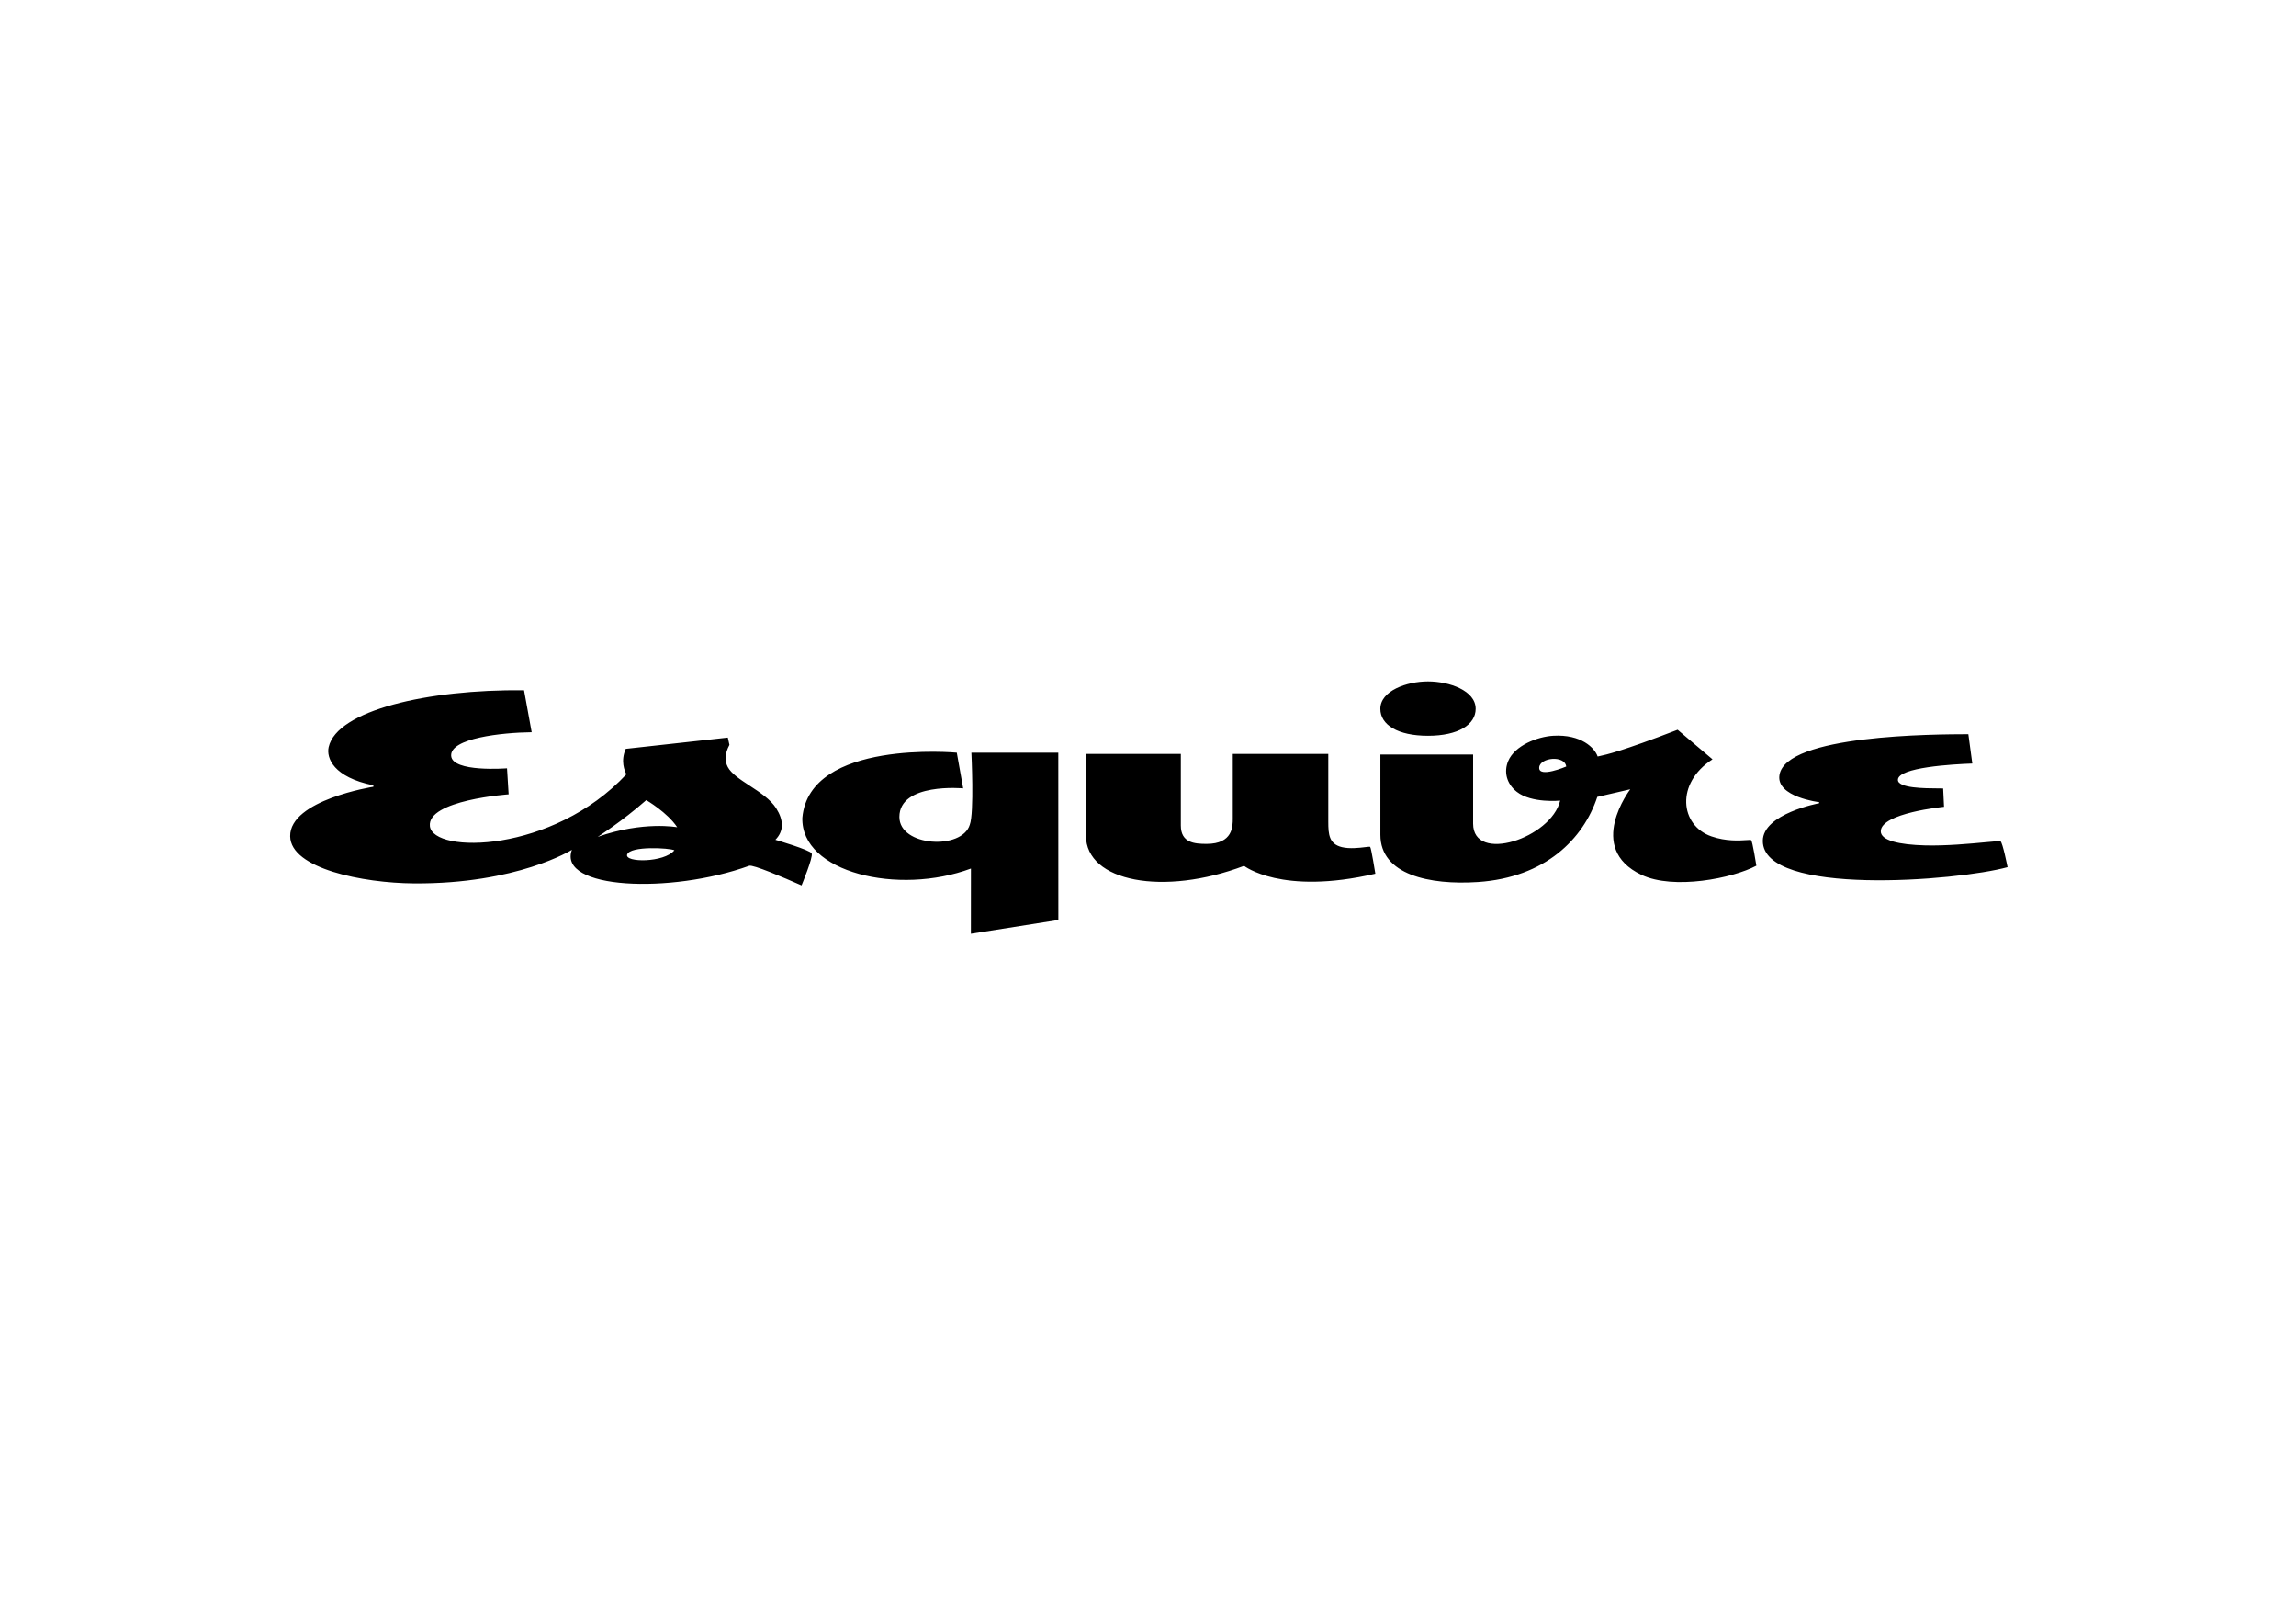 <svg width="182" height="128" viewBox="0 0 182 128" fill="none" xmlns="http://www.w3.org/2000/svg">
<path fill-rule="evenodd" clip-rule="evenodd" d="M154.102 63.935C154.102 63.935 149.088 64.423 149.088 65.876L149.086 65.875C149.086 66.606 150.525 66.939 152.612 66.995C154.259 67.038 156.181 66.858 157.389 66.744C158.065 66.681 158.518 66.638 158.575 66.667C158.75 66.758 159.137 68.718 159.137 68.718C155.147 69.817 139.735 71.053 139.735 66.639C139.735 64.477 144.204 63.651 144.204 63.651V63.569C144.204 63.569 140.792 63.16 141.054 61.428C141.538 58.219 153.391 58.188 156.029 58.181L156.343 60.507C154.813 60.561 150.445 60.804 150.445 61.801C150.445 62.464 152.589 62.472 153.637 62.477C153.798 62.477 153.933 62.478 154.031 62.481L154.102 63.935ZM113.196 58.306C115.6 58.306 116.973 57.421 116.973 56.168C116.973 54.731 114.893 53.999 113.194 53.999C111.495 53.999 109.417 54.75 109.417 56.168C109.417 57.44 110.792 58.306 113.196 58.306ZM138.436 66.576C138.624 66.564 138.75 66.555 138.799 66.572L138.803 66.57C138.913 66.606 139.224 68.603 139.224 68.603C137.343 69.605 132.661 70.537 130.116 69.328C125.652 67.207 129.229 62.547 129.229 62.547L126.615 63.15C125.516 66.469 122.503 69.542 117.148 69.896C113.32 70.148 109.42 69.326 109.42 66.15V59.791H116.771V65.267C116.771 68.459 122.96 66.422 123.671 63.444C123.671 63.444 121.414 63.676 120.231 62.745C119.411 62.099 119.197 61.155 119.55 60.313C120.075 59.064 121.89 58.379 123.111 58.306C125.357 58.172 126.417 59.285 126.643 59.949C126.682 59.94 126.726 59.931 126.775 59.92C127.301 59.809 128.523 59.549 132.982 57.83L135.747 60.172C132.792 62.08 133.173 65.418 135.663 66.281C136.822 66.683 137.888 66.612 138.436 66.576ZM122.009 60.822C122.057 60.027 124.031 59.824 124.152 60.743C124.152 60.743 121.956 61.681 122.009 60.822ZM108.212 67.132C108.437 67.105 108.588 67.087 108.61 67.11V67.108C108.697 67.199 109.021 69.237 109.021 69.237C101.587 70.966 98.615 68.615 98.615 68.615C92.262 71.021 86.08 69.894 86.08 66.209L86.073 59.745H93.602V65.418C93.602 66.795 94.693 66.875 95.647 66.875C97.725 66.875 97.722 65.482 97.721 64.861C97.721 64.847 97.721 64.834 97.721 64.82V59.747H105.291V65.124C105.291 66.129 105.356 66.883 106.366 67.131C106.981 67.281 107.751 67.188 108.212 67.132ZM83.89 59.649L83.894 72.905L76.961 73.997L76.965 68.828C71.231 70.971 63.476 69.157 63.601 64.803C64.16 58.559 75.844 59.646 75.844 59.646L76.35 62.474C76.35 62.474 71.295 62.002 71.293 64.74C71.292 67.096 76.255 67.383 76.872 65.362C77.235 64.432 77.001 59.649 77.001 59.649H83.89ZM61.528 64.055C62.117 64.989 62.158 65.844 61.465 66.548V66.55C61.465 66.55 64.228 67.358 64.342 67.633C64.467 67.937 63.537 70.165 63.537 70.165C62.082 69.522 59.688 68.503 59.392 68.609C53.161 70.858 44.188 70.48 45.333 67.346C45.333 67.346 41.01 70.062 32.814 70.005C28.769 69.977 23.04 68.837 23 66.274C22.955 63.393 29.596 62.346 29.596 62.346V62.234C26.434 61.596 25.856 60.068 26.052 59.201C26.711 56.305 33.876 54.617 41.54 54.7L42.145 58.025C39.777 58.052 35.694 58.5 35.762 59.885C35.827 61.229 40.191 60.885 40.191 60.885L40.319 62.947C40.319 62.947 33.839 63.403 34.076 65.471C34.328 67.677 43.805 67.621 49.649 61.363C49.645 61.354 49.638 61.339 49.629 61.318C49.532 61.11 49.167 60.325 49.603 59.343L57.693 58.45L57.822 59.026C57.447 59.728 57.438 60.298 57.689 60.779C57.967 61.309 58.675 61.772 59.428 62.265C60.228 62.788 61.081 63.346 61.528 64.055ZM53.457 67.382C52.651 68.376 49.492 68.367 49.713 67.717C49.952 67.017 53.084 67.193 53.457 67.382ZM51.229 63.405C49.278 65.116 47.378 66.318 47.378 66.318C51.001 65.046 53.68 65.555 53.68 65.555C52.91 64.388 51.229 63.405 51.229 63.405Z" fill="black"/>
</svg>
